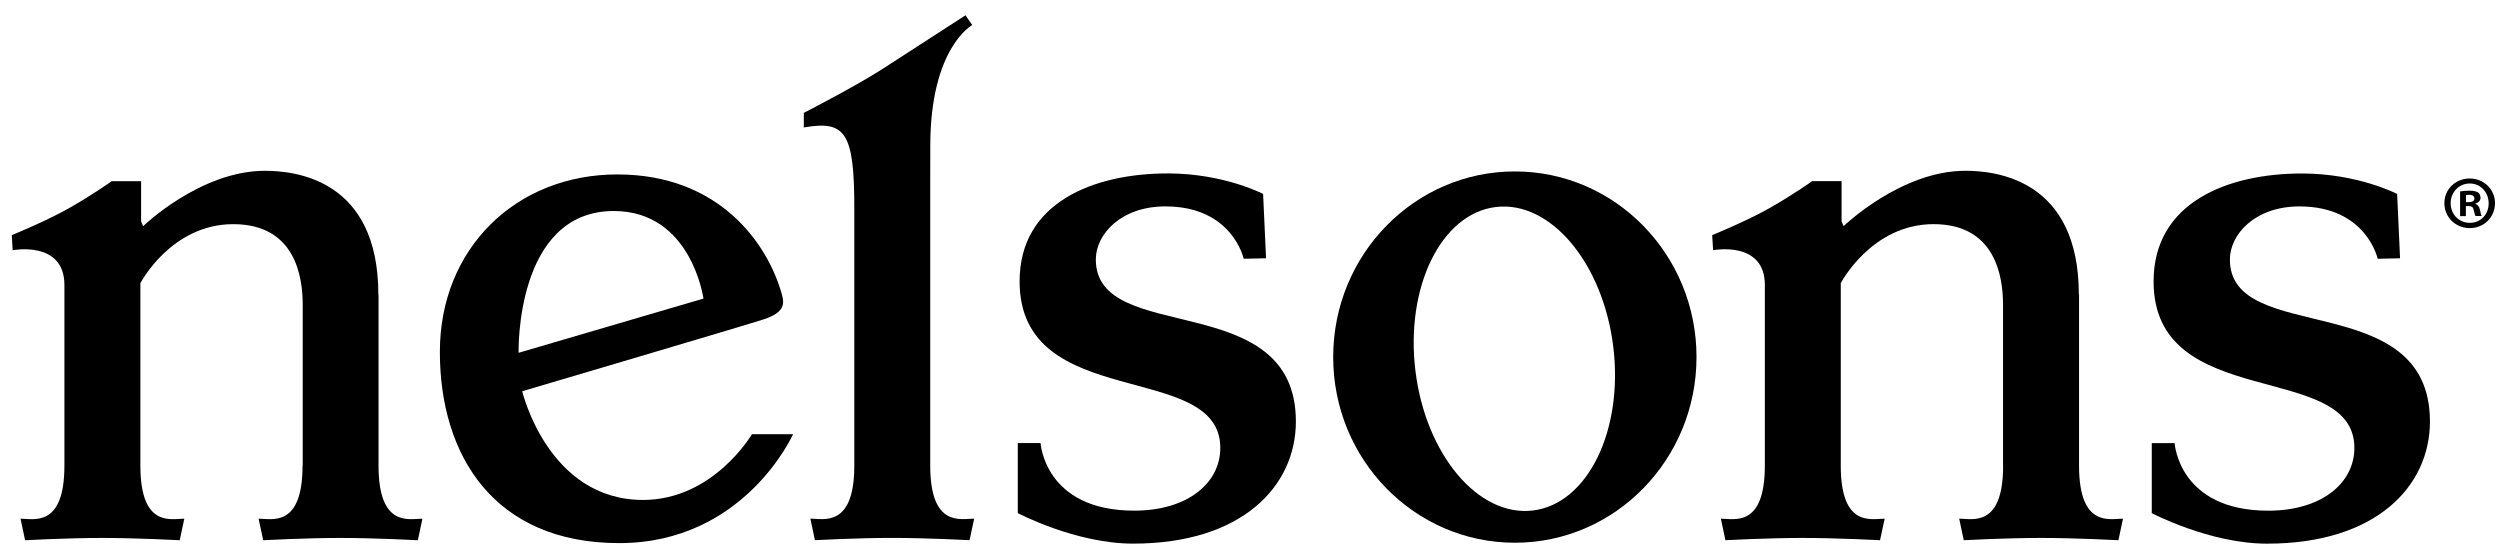 <svg xmlns="http://www.w3.org/2000/svg" fill="none" viewBox="0 0 131 29" height="29" width="131">
<path fill="black" d="M15.853 24.399C15.853 27.671 14.224 27.179 13.55 27.179L13.792 28.308C13.792 28.308 16.011 28.188 17.834 28.188C19.657 28.188 21.896 28.308 21.896 28.308L22.135 27.179C21.467 27.179 19.835 27.669 19.835 24.399V15.436H19.826C19.826 9.397 15.48 8.95 13.88 8.95C10.492 8.95 7.5 11.852 7.5 11.852L7.394 11.603V9.494H5.853C5.853 9.494 4.812 10.237 3.572 10.933C2.329 11.628 0.617 12.322 0.617 12.322L0.664 13.112C0.664 13.112 3.375 12.586 3.375 14.934V24.399C3.375 27.671 1.746 27.179 1.075 27.179L1.315 28.308C1.315 28.308 3.531 28.188 5.354 28.188C7.177 28.188 9.418 28.308 9.418 28.308L9.658 27.179C8.985 27.179 7.356 27.669 7.356 24.399V14.839C7.356 14.839 8.962 11.746 12.224 11.746C15.487 11.746 15.862 14.526 15.862 15.964V24.399H15.853Z"></path>
<path fill="black" d="M104.964 24.398C104.964 27.67 103.333 27.178 102.662 27.178L102.901 28.307C102.901 28.307 105.115 28.188 106.941 28.188C108.766 28.188 111.005 28.307 111.005 28.307L111.245 27.178C110.574 27.178 108.942 27.668 108.942 24.398V15.435H108.931C108.931 9.396 104.584 8.949 102.987 8.949C99.598 8.949 96.605 11.851 96.605 11.851L96.499 11.602V9.493H94.956C94.956 9.493 93.914 10.236 92.674 10.932C91.431 11.627 89.719 12.32 89.719 12.32L89.766 13.111C89.766 13.111 92.478 12.585 92.478 14.933V24.398C92.478 27.67 90.846 27.178 90.173 27.178L90.413 28.307C90.413 28.307 92.629 28.188 94.454 28.188C96.28 28.188 98.514 28.307 98.514 28.307L98.756 27.178C98.082 27.178 96.456 27.668 96.456 24.398V14.838C96.456 14.838 98.062 11.745 101.32 11.745C104.578 11.745 104.959 14.525 104.959 15.963V24.398H104.964Z"></path>
<path fill="black" d="M66.341 13.534L65.168 13.558C65.168 13.558 64.583 10.815 61.066 10.815C58.73 10.815 57.421 12.285 57.421 13.597C57.421 18.165 67.904 15.024 67.904 22.086C67.904 25.471 65.094 28.486 59.371 28.486C56.369 28.486 53.332 26.887 53.332 26.887V23.217H54.525C54.525 23.217 54.737 26.758 59.434 26.758C62.218 26.758 63.944 25.322 63.944 23.468C63.944 18.834 53.427 21.645 53.427 14.744C53.427 10.589 57.336 9.087 61.197 9.087C64.133 9.087 66.187 10.162 66.187 10.162L66.341 13.531V13.534Z"></path>
<path fill="black" d="M125.763 13.535L124.591 13.56C124.591 13.56 124.004 10.816 120.491 10.816C118.155 10.816 116.846 12.287 116.846 13.598C116.846 18.167 127.329 15.026 127.329 22.088C127.329 25.475 124.516 28.488 118.794 28.488C115.791 28.488 112.753 26.889 112.753 26.889V23.219H113.95C113.95 23.219 114.16 26.76 118.857 26.76C121.643 26.76 123.369 25.322 123.369 23.47C123.369 18.836 112.848 21.647 112.848 14.746C112.848 10.591 116.756 9.091 120.617 9.091C123.559 9.091 125.61 10.164 125.61 10.164L125.763 13.533V13.535Z"></path>
<path fill="black" d="M69.859 18.71C69.859 13.337 74.122 8.983 79.379 8.983C84.636 8.983 88.897 13.339 88.897 18.71C88.897 24.08 84.636 28.439 79.379 28.439C74.122 28.439 69.859 24.084 69.859 18.71ZM80.333 26.749C83.193 26.397 85.075 22.553 84.535 18.163C83.993 13.773 81.236 10.496 78.376 10.848C75.514 11.199 73.632 15.044 74.169 19.437C74.71 23.827 77.468 27.102 80.33 26.749"></path>
<path fill="black" d="M39.401 22.753H41.556C41.556 22.753 39.017 28.459 32.447 28.459C25.878 28.459 23.049 23.855 23.049 18.439C23.049 13.024 27.03 9.14 32.35 9.14C37.671 9.14 40.235 12.73 40.983 15.47C41.123 15.998 41.03 16.38 40.072 16.716C39.44 16.935 27.364 20.501 27.364 20.501C27.364 20.501 28.708 26.197 33.694 26.197C37.388 26.197 39.401 22.753 39.401 22.753ZM36.862 15.648C36.862 15.648 36.236 11.057 32.163 11.057C26.985 11.057 27.174 18.487 27.174 18.487L36.862 15.646V15.648Z"></path>
<path fill="black" d="M48.747 7.64C48.747 2.495 50.945 1.312 50.945 1.312L50.592 0.801C50.592 0.801 47.66 2.696 46.246 3.611C44.861 4.507 42.12 5.914 42.12 5.914V6.68C44.296 6.296 44.766 6.933 44.766 10.896V24.396C44.766 27.669 43.133 27.176 42.464 27.176L42.701 28.305C42.701 28.305 44.92 28.186 46.74 28.186C48.561 28.186 50.805 28.305 50.805 28.305L51.047 27.176C50.373 27.176 48.744 27.666 48.744 24.396V7.637L48.733 15.433"></path>
<path fill="black" d="M130.738 10.645C130.738 11.377 130.165 11.953 129.415 11.953C128.665 11.953 128.085 11.377 128.085 10.645C128.085 9.913 128.674 9.353 129.415 9.353C130.156 9.353 130.738 9.929 130.738 10.645ZM128.414 10.645C128.414 11.221 128.841 11.677 129.422 11.677C130.002 11.677 130.406 11.221 130.406 10.654C130.406 10.087 129.991 9.615 129.415 9.615C128.839 9.615 128.414 10.081 128.414 10.647M129.209 11.325H128.909V10.033C129.026 10.01 129.191 9.992 129.406 9.992C129.65 9.992 129.76 10.033 129.855 10.087C129.925 10.141 129.979 10.245 129.979 10.37C129.979 10.512 129.869 10.622 129.713 10.668V10.683C129.839 10.731 129.912 10.826 129.95 10.997C129.991 11.194 130.013 11.273 130.045 11.32H129.722C129.684 11.273 129.659 11.155 129.62 11.004C129.598 10.862 129.519 10.799 129.354 10.799H129.212V11.318L129.209 11.325ZM129.216 10.593H129.358C129.523 10.593 129.659 10.539 129.659 10.403C129.659 10.286 129.573 10.207 129.383 10.207C129.304 10.207 129.248 10.214 129.218 10.223V10.593H129.216Z"></path>
</svg>
